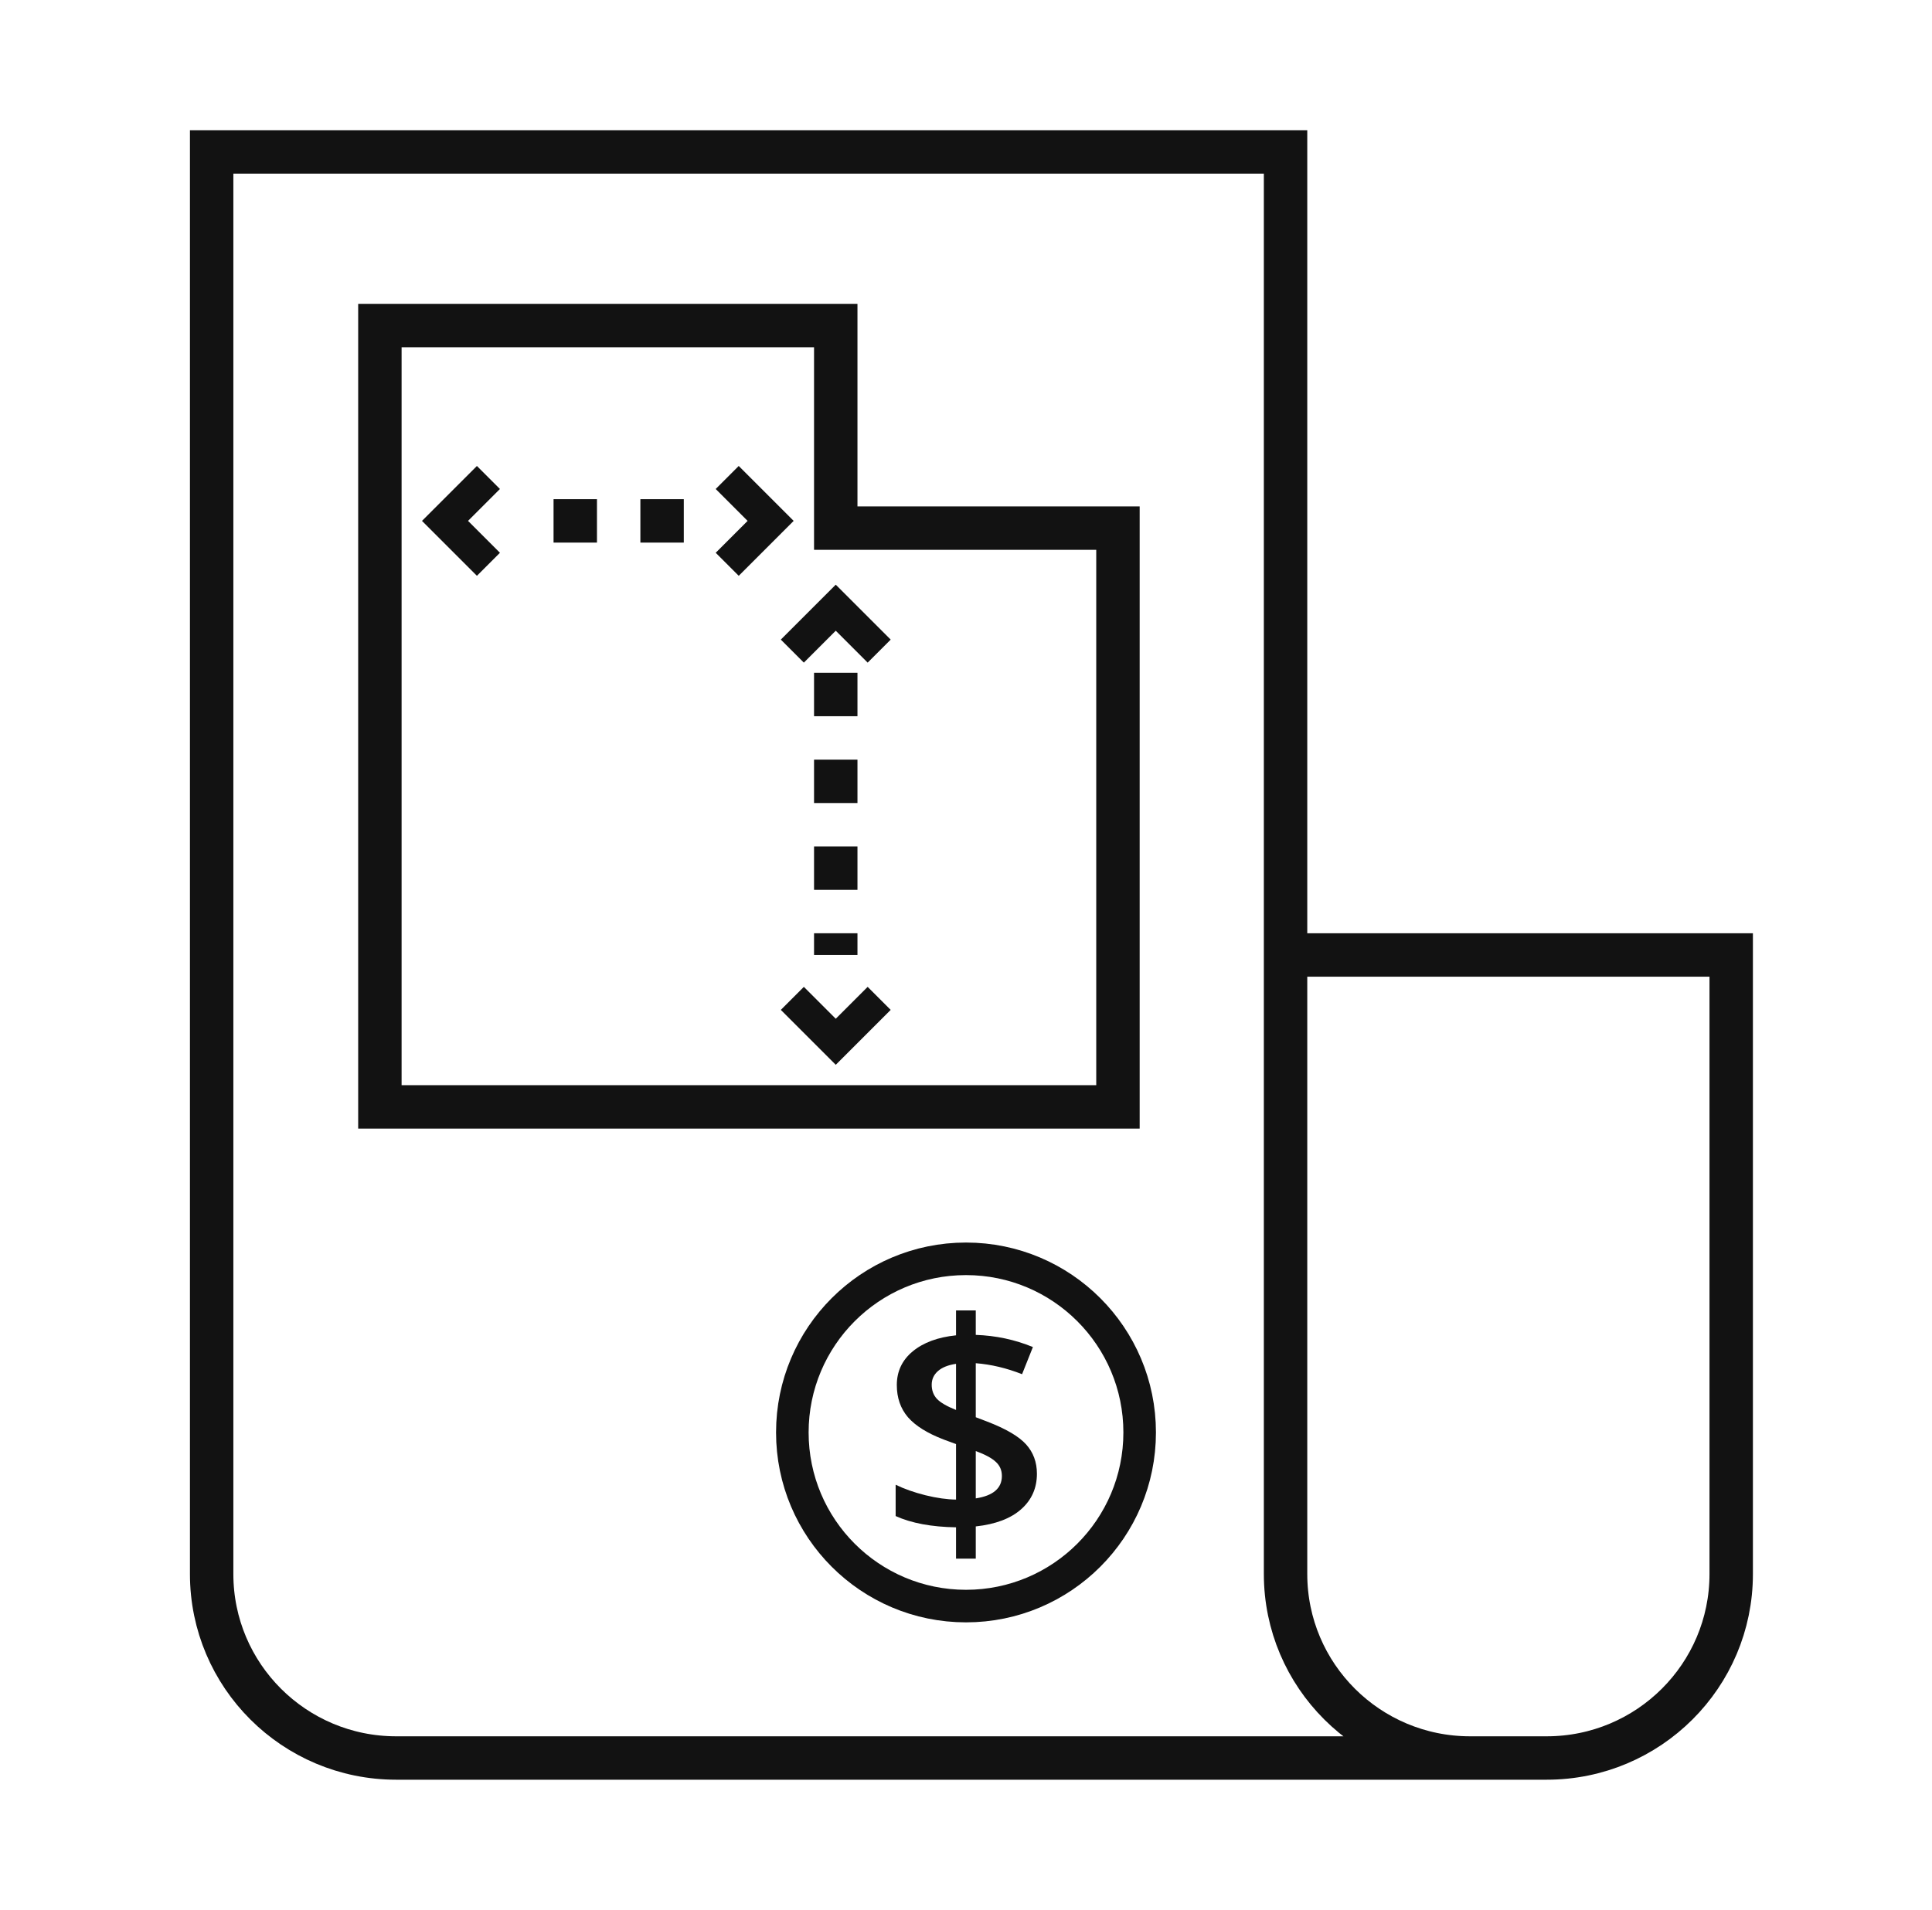 <svg width="89" height="88" viewBox="0 0 89 88" fill="none" xmlns="http://www.w3.org/2000/svg">
<rect width="88" height="88" transform="translate(0.75)"/>
<path d="M70.856 81H67.721C63.027 81 59.221 77.204 59.221 72.524V7H9.75V72.524C9.75 77.204 13.556 81 18.25 81H71.25C75.944 81 79.75 77.204 79.75 72.524V44H59.221" stroke="#121212" stroke-width="2" stroke-miterlimit="10"/>
<path d="M38.5 15H17.5V51H51.5V24.333H38.5V15Z" stroke="#121212" stroke-width="2"/>
<path d="M38.5 31L38.5 44" stroke="#121212" stroke-width="2" stroke-dasharray="2 2"/>
<path d="M36.5 30L38.5 28L40.5 30" stroke="#121212" stroke-width="1.5"/>
<path d="M36.5 46L38.5 48L40.5 46" stroke="#121212" stroke-width="1.5"/>
<path d="M31.5 24H24.5" stroke="#121212" stroke-width="2" stroke-dasharray="2 2"/>
<path d="M33.5 22L35.5 24L33.5 26" stroke="#121212" stroke-width="1.5"/>
<path d="M22.5 22L20.5 24L22.5 26" stroke="#121212" stroke-width="1.5"/>
<path d="M47.767 67.903C47.767 68.564 47.525 69.109 47.042 69.537C46.559 69.966 45.862 70.23 44.95 70.33V71.814H44.041V70.371C42.911 70.353 41.983 70.18 41.259 69.852V68.409C41.651 68.601 42.109 68.762 42.633 68.894C43.157 69.022 43.626 69.088 44.041 69.093V66.536L43.467 66.324C42.719 66.037 42.172 65.695 41.826 65.299C41.484 64.898 41.313 64.403 41.313 63.815C41.313 63.187 41.557 62.669 42.045 62.264C42.537 61.858 43.203 61.612 44.041 61.525V60.377H44.95V61.505C45.875 61.537 46.753 61.724 47.582 62.065L47.083 63.316C46.367 63.034 45.657 62.865 44.95 62.81V65.299L45.47 65.497C46.336 65.83 46.935 66.181 47.268 66.55C47.6 66.919 47.767 67.37 47.767 67.903ZM46.153 68.006C46.153 67.742 46.06 67.525 45.873 67.356C45.691 67.183 45.383 67.017 44.95 66.857V69.038C45.752 68.915 46.153 68.571 46.153 68.006ZM42.92 63.802C42.92 64.061 43 64.278 43.159 64.451C43.323 64.624 43.617 64.795 44.041 64.964V62.838C43.676 62.893 43.398 63.004 43.207 63.173C43.016 63.342 42.92 63.551 42.92 63.802Z" fill="#121212"/>
<circle cx="44.5" cy="66" r="8" stroke="#121212" stroke-width="1.5"/>
</svg>
